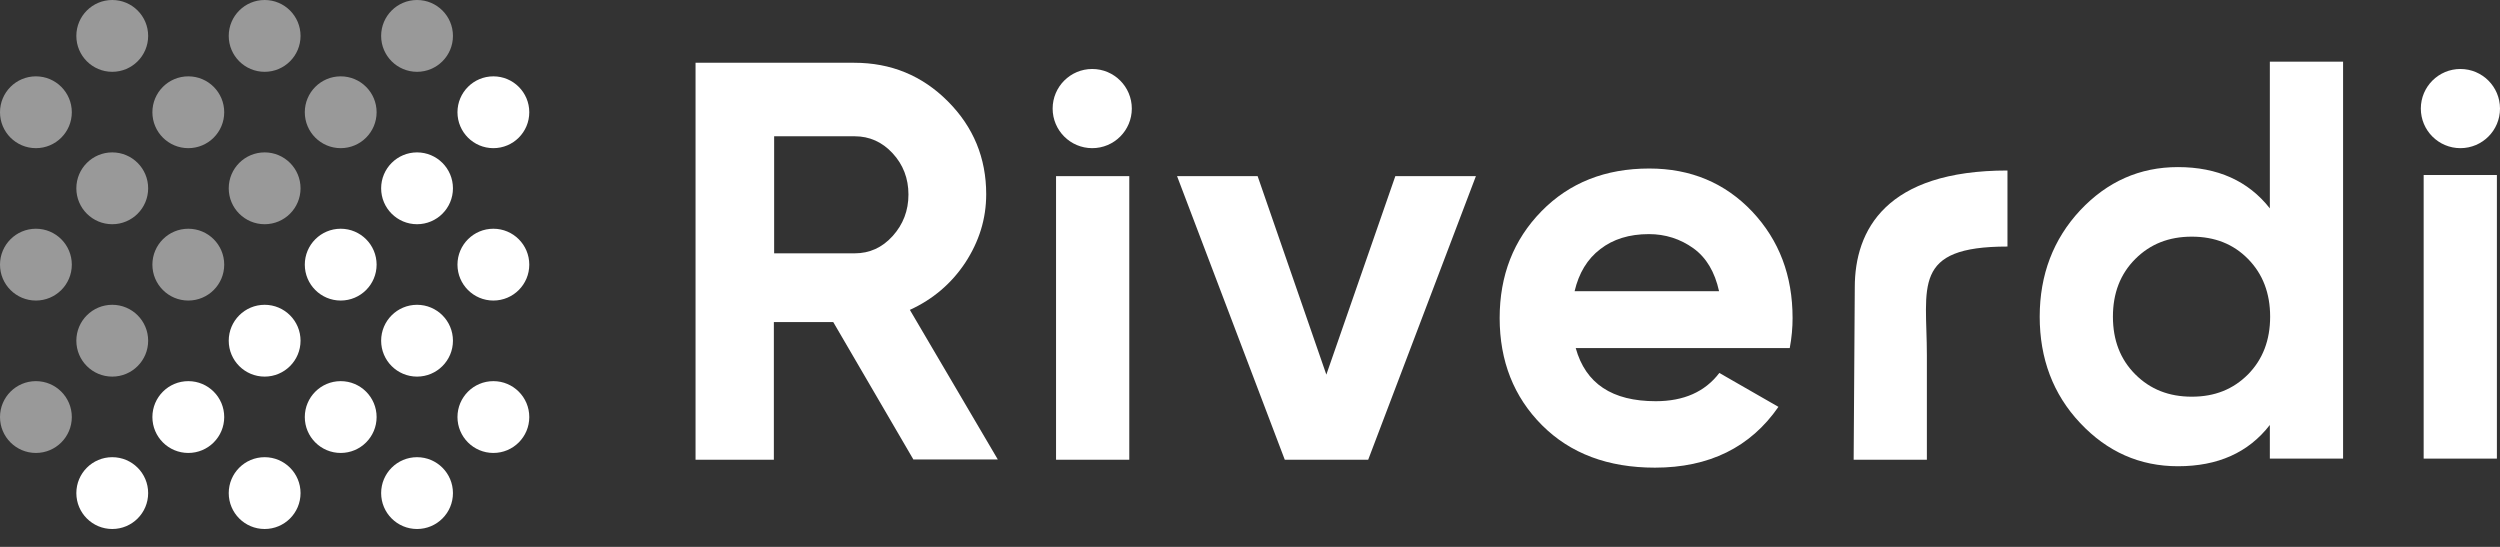 <?xml version="1.0" encoding="UTF-8"?>
<svg xmlns="http://www.w3.org/2000/svg" width="160" height="35" viewBox="0 0 160 35" fill="none">
  <rect x="0" y="0" width="160" height="35" fill="#333333" stroke="none"/>
  <path d="M58.466 29.423L53.327 20.611H49.527V29.423H44.515V4.017H54.666C57.019 4.017 59.009 4.831 60.656 6.478C62.303 8.125 63.117 10.115 63.117 12.431C63.117 14.006 62.664 15.453 61.778 16.811C60.891 18.15 59.697 19.163 58.231 19.832L63.859 29.405H58.466V29.423ZM49.545 8.704V16.213H54.703C55.644 16.213 56.458 15.851 57.127 15.11C57.797 14.368 58.141 13.481 58.141 12.45C58.141 11.418 57.797 10.531 57.127 9.808C56.458 9.084 55.644 8.722 54.703 8.722H49.545V8.704Z" fill="white"></path>
  <path d="M89.301 11.273H94.458L87.564 29.423H82.226L75.332 11.273H80.488L84.886 23.976L89.301 11.273Z" fill="white"></path>
  <path d="M100.846 22.276C101.479 24.555 103.18 25.677 105.967 25.677C107.758 25.677 109.115 25.08 110.038 23.868L113.82 26.039C112.029 28.627 109.387 29.93 105.913 29.93C102.909 29.93 100.502 29.025 98.692 27.216C96.883 25.406 95.978 23.108 95.978 20.357C95.978 17.625 96.865 15.345 98.656 13.517C100.448 11.69 102.746 10.785 105.55 10.785C108.21 10.785 110.4 11.708 112.137 13.535C113.874 15.381 114.725 17.643 114.725 20.357C114.725 20.955 114.671 21.606 114.544 22.276H100.846ZM100.774 18.638H110.02C109.749 17.408 109.206 16.485 108.374 15.888C107.541 15.291 106.582 14.983 105.533 14.983C104.266 14.983 103.234 15.309 102.42 15.942C101.588 16.575 101.045 17.48 100.774 18.638Z" fill="white"></path>
  <path d="M118.706 18.385C118.706 14.73 120.696 10.912 128.478 10.912V15.779C122.325 15.779 123.32 18.349 123.32 22.746V29.423H118.634L118.706 18.385Z" fill="white"></path>
  <path d="M145.27 3.945H149.957V29.351H145.27V27.198C143.895 28.971 141.941 29.839 139.389 29.839C136.946 29.839 134.865 28.916 133.129 27.071C131.391 25.225 130.541 22.945 130.541 20.267C130.541 17.589 131.409 15.309 133.129 13.463C134.865 11.617 136.946 10.694 139.389 10.694C141.923 10.694 143.895 11.581 145.27 13.336V3.945ZM136.657 23.958C137.616 24.918 138.81 25.388 140.276 25.388C141.742 25.388 142.918 24.918 143.877 23.958C144.818 22.999 145.289 21.769 145.289 20.267C145.289 18.765 144.818 17.535 143.877 16.576C142.936 15.616 141.742 15.146 140.276 15.146C138.81 15.146 137.616 15.616 136.657 16.576C135.698 17.535 135.227 18.765 135.227 20.267C135.227 21.769 135.698 22.999 136.657 23.958Z" fill="white"></path>
  <path d="M67.587 29.423V11.273H72.274V29.423H67.587Z" fill="white"></path>
  <path d="M69.903 9.482C71.302 9.482 72.436 8.348 72.436 6.949C72.436 5.55 71.302 4.415 69.903 4.415C68.503 4.415 67.369 5.55 67.369 6.949C67.369 8.348 68.503 9.482 69.903 9.482Z" fill="white"></path>
  <path d="M155.114 29.351V11.201H159.801V29.351H155.114Z" fill="white"></path>
  <path d="M157.466 9.482C158.866 9.482 160 8.348 160 6.949C160 5.55 158.866 4.415 157.466 4.415C156.067 4.415 154.933 5.55 154.933 6.949C154.933 8.348 156.067 9.482 157.466 9.482Z" fill="white"></path>
  <path d="M31.576 28.989C32.846 28.989 33.874 27.96 33.874 26.691C33.874 25.422 32.846 24.393 31.576 24.393C30.307 24.393 29.278 25.422 29.278 26.691C29.278 27.96 30.307 28.989 31.576 28.989Z" fill="white"></path>
  <path d="M26.691 33.856C27.96 33.856 28.989 32.828 28.989 31.558C28.989 30.289 27.96 29.26 26.691 29.26C25.422 29.26 24.393 30.289 24.393 31.558C24.393 32.828 25.422 33.856 26.691 33.856Z" fill="white"></path>
  <path d="M7.184 33.856C8.453 33.856 9.482 32.828 9.482 31.558C9.482 30.289 8.453 29.26 7.184 29.26C5.915 29.26 4.886 30.289 4.886 31.558C4.886 32.828 5.915 33.856 7.184 33.856Z" fill="white"></path>
  <path d="M2.298 28.989C3.567 28.989 4.596 27.96 4.596 26.691C4.596 25.422 3.567 24.393 2.298 24.393C1.029 24.393 0 25.422 0 26.691C0 27.96 1.029 28.989 2.298 28.989Z" fill="white" fill-opacity="0.5"></path>
  <path d="M31.576 9.482C32.846 9.482 33.874 8.453 33.874 7.184C33.874 5.915 32.846 4.886 31.576 4.886C30.307 4.886 29.278 5.915 29.278 7.184C29.278 8.453 30.307 9.482 31.576 9.482Z" fill="white"></path>
  <path d="M26.691 4.596C27.96 4.596 28.989 3.567 28.989 2.298C28.989 1.029 27.96 0 26.691 0C25.422 0 24.393 1.029 24.393 2.298C24.393 3.567 25.422 4.596 26.691 4.596Z" fill="white" fill-opacity="0.5"></path>
  <path d="M7.184 4.596C8.453 4.596 9.482 3.567 9.482 2.298C9.482 1.029 8.453 0 7.184 0C5.915 0 4.886 1.029 4.886 2.298C4.886 3.567 5.915 4.596 7.184 4.596Z" fill="white" fill-opacity="0.5"></path>
  <path d="M2.298 9.482C3.567 9.482 4.596 8.453 4.596 7.184C4.596 5.915 3.567 4.886 2.298 4.886C1.029 4.886 0 5.915 0 7.184C0 8.453 1.029 9.482 2.298 9.482Z" fill="white" fill-opacity="0.5"></path>
  <path d="M31.576 19.235C32.846 19.235 33.874 18.206 33.874 16.937C33.874 15.668 32.846 14.639 31.576 14.639C30.307 14.639 29.278 15.668 29.278 16.937C29.278 18.206 30.307 19.235 31.576 19.235Z" fill="white"></path>
  <path d="M26.691 24.103C27.96 24.103 28.989 23.074 28.989 21.805C28.989 20.536 27.96 19.507 26.691 19.507C25.422 19.507 24.393 20.536 24.393 21.805C24.393 23.074 25.422 24.103 26.691 24.103Z" fill="white"></path>
  <path d="M21.805 28.989C23.074 28.989 24.103 27.96 24.103 26.691C24.103 25.422 23.074 24.393 21.805 24.393C20.536 24.393 19.507 25.422 19.507 26.691C19.507 27.96 20.536 28.989 21.805 28.989Z" fill="white"></path>
  <path d="M16.937 33.856C18.206 33.856 19.235 32.828 19.235 31.558C19.235 30.289 18.206 29.26 16.937 29.26C15.668 29.26 14.639 30.289 14.639 31.558C14.639 32.828 15.668 33.856 16.937 33.856Z" fill="white"></path>
  <path d="M26.691 14.35C27.96 14.35 28.989 13.321 28.989 12.052C28.989 10.782 27.96 9.753 26.691 9.753C25.422 9.753 24.393 10.782 24.393 12.052C24.393 13.321 25.422 14.35 26.691 14.35Z" fill="white"></path>
  <path d="M21.805 19.235C23.074 19.235 24.103 18.206 24.103 16.937C24.103 15.668 23.074 14.639 21.805 14.639C20.536 14.639 19.507 15.668 19.507 16.937C19.507 18.206 20.536 19.235 21.805 19.235Z" fill="white"></path>
  <path d="M16.937 24.103C18.206 24.103 19.235 23.074 19.235 21.805C19.235 20.536 18.206 19.507 16.937 19.507C15.668 19.507 14.639 20.536 14.639 21.805C14.639 23.074 15.668 24.103 16.937 24.103Z" fill="white"></path>
  <path d="M12.052 28.989C13.321 28.989 14.35 27.96 14.35 26.691C14.35 25.422 13.321 24.393 12.052 24.393C10.782 24.393 9.753 25.422 9.753 26.691C9.753 27.96 10.782 28.989 12.052 28.989Z" fill="white"></path>
  <path d="M21.805 9.482C23.074 9.482 24.103 8.453 24.103 7.184C24.103 5.915 23.074 4.886 21.805 4.886C20.536 4.886 19.507 5.915 19.507 7.184C19.507 8.453 20.536 9.482 21.805 9.482Z" fill="white" fill-opacity="0.5"></path>
  <path d="M16.937 14.35C18.206 14.35 19.235 13.321 19.235 12.052C19.235 10.782 18.206 9.753 16.937 9.753C15.668 9.753 14.639 10.782 14.639 12.052C14.639 13.321 15.668 14.35 16.937 14.35Z" fill="white" fill-opacity="0.5"></path>
  <path d="M12.052 19.235C13.321 19.235 14.35 18.206 14.35 16.937C14.35 15.668 13.321 14.639 12.052 14.639C10.782 14.639 9.753 15.668 9.753 16.937C9.753 18.206 10.782 19.235 12.052 19.235Z" fill="white" fill-opacity="0.5"></path>
  <path d="M7.184 24.103C8.453 24.103 9.482 23.074 9.482 21.805C9.482 20.536 8.453 19.507 7.184 19.507C5.915 19.507 4.886 20.536 4.886 21.805C4.886 23.074 5.915 24.103 7.184 24.103Z" fill="white" fill-opacity="0.5"></path>
  <path d="M16.937 4.596C18.206 4.596 19.235 3.567 19.235 2.298C19.235 1.029 18.206 0 16.937 0C15.668 0 14.639 1.029 14.639 2.298C14.639 3.567 15.668 4.596 16.937 4.596Z" fill="white" fill-opacity="0.5"></path>
  <path d="M12.052 9.482C13.321 9.482 14.35 8.453 14.35 7.184C14.35 5.915 13.321 4.886 12.052 4.886C10.782 4.886 9.753 5.915 9.753 7.184C9.753 8.453 10.782 9.482 12.052 9.482Z" fill="white" fill-opacity="0.5"></path>
  <path d="M7.184 14.35C8.453 14.35 9.482 13.321 9.482 12.052C9.482 10.782 8.453 9.753 7.184 9.753C5.915 9.753 4.886 10.782 4.886 12.052C4.886 13.321 5.915 14.35 7.184 14.35Z" fill="white" fill-opacity="0.5"></path>
  <path d="M2.298 19.235C3.567 19.235 4.596 18.206 4.596 16.937C4.596 15.668 3.567 14.639 2.298 14.639C1.029 14.639 0 15.668 0 16.937C0 18.206 1.029 19.235 2.298 19.235Z" fill="white" fill-opacity="0.5"></path>
</svg>
